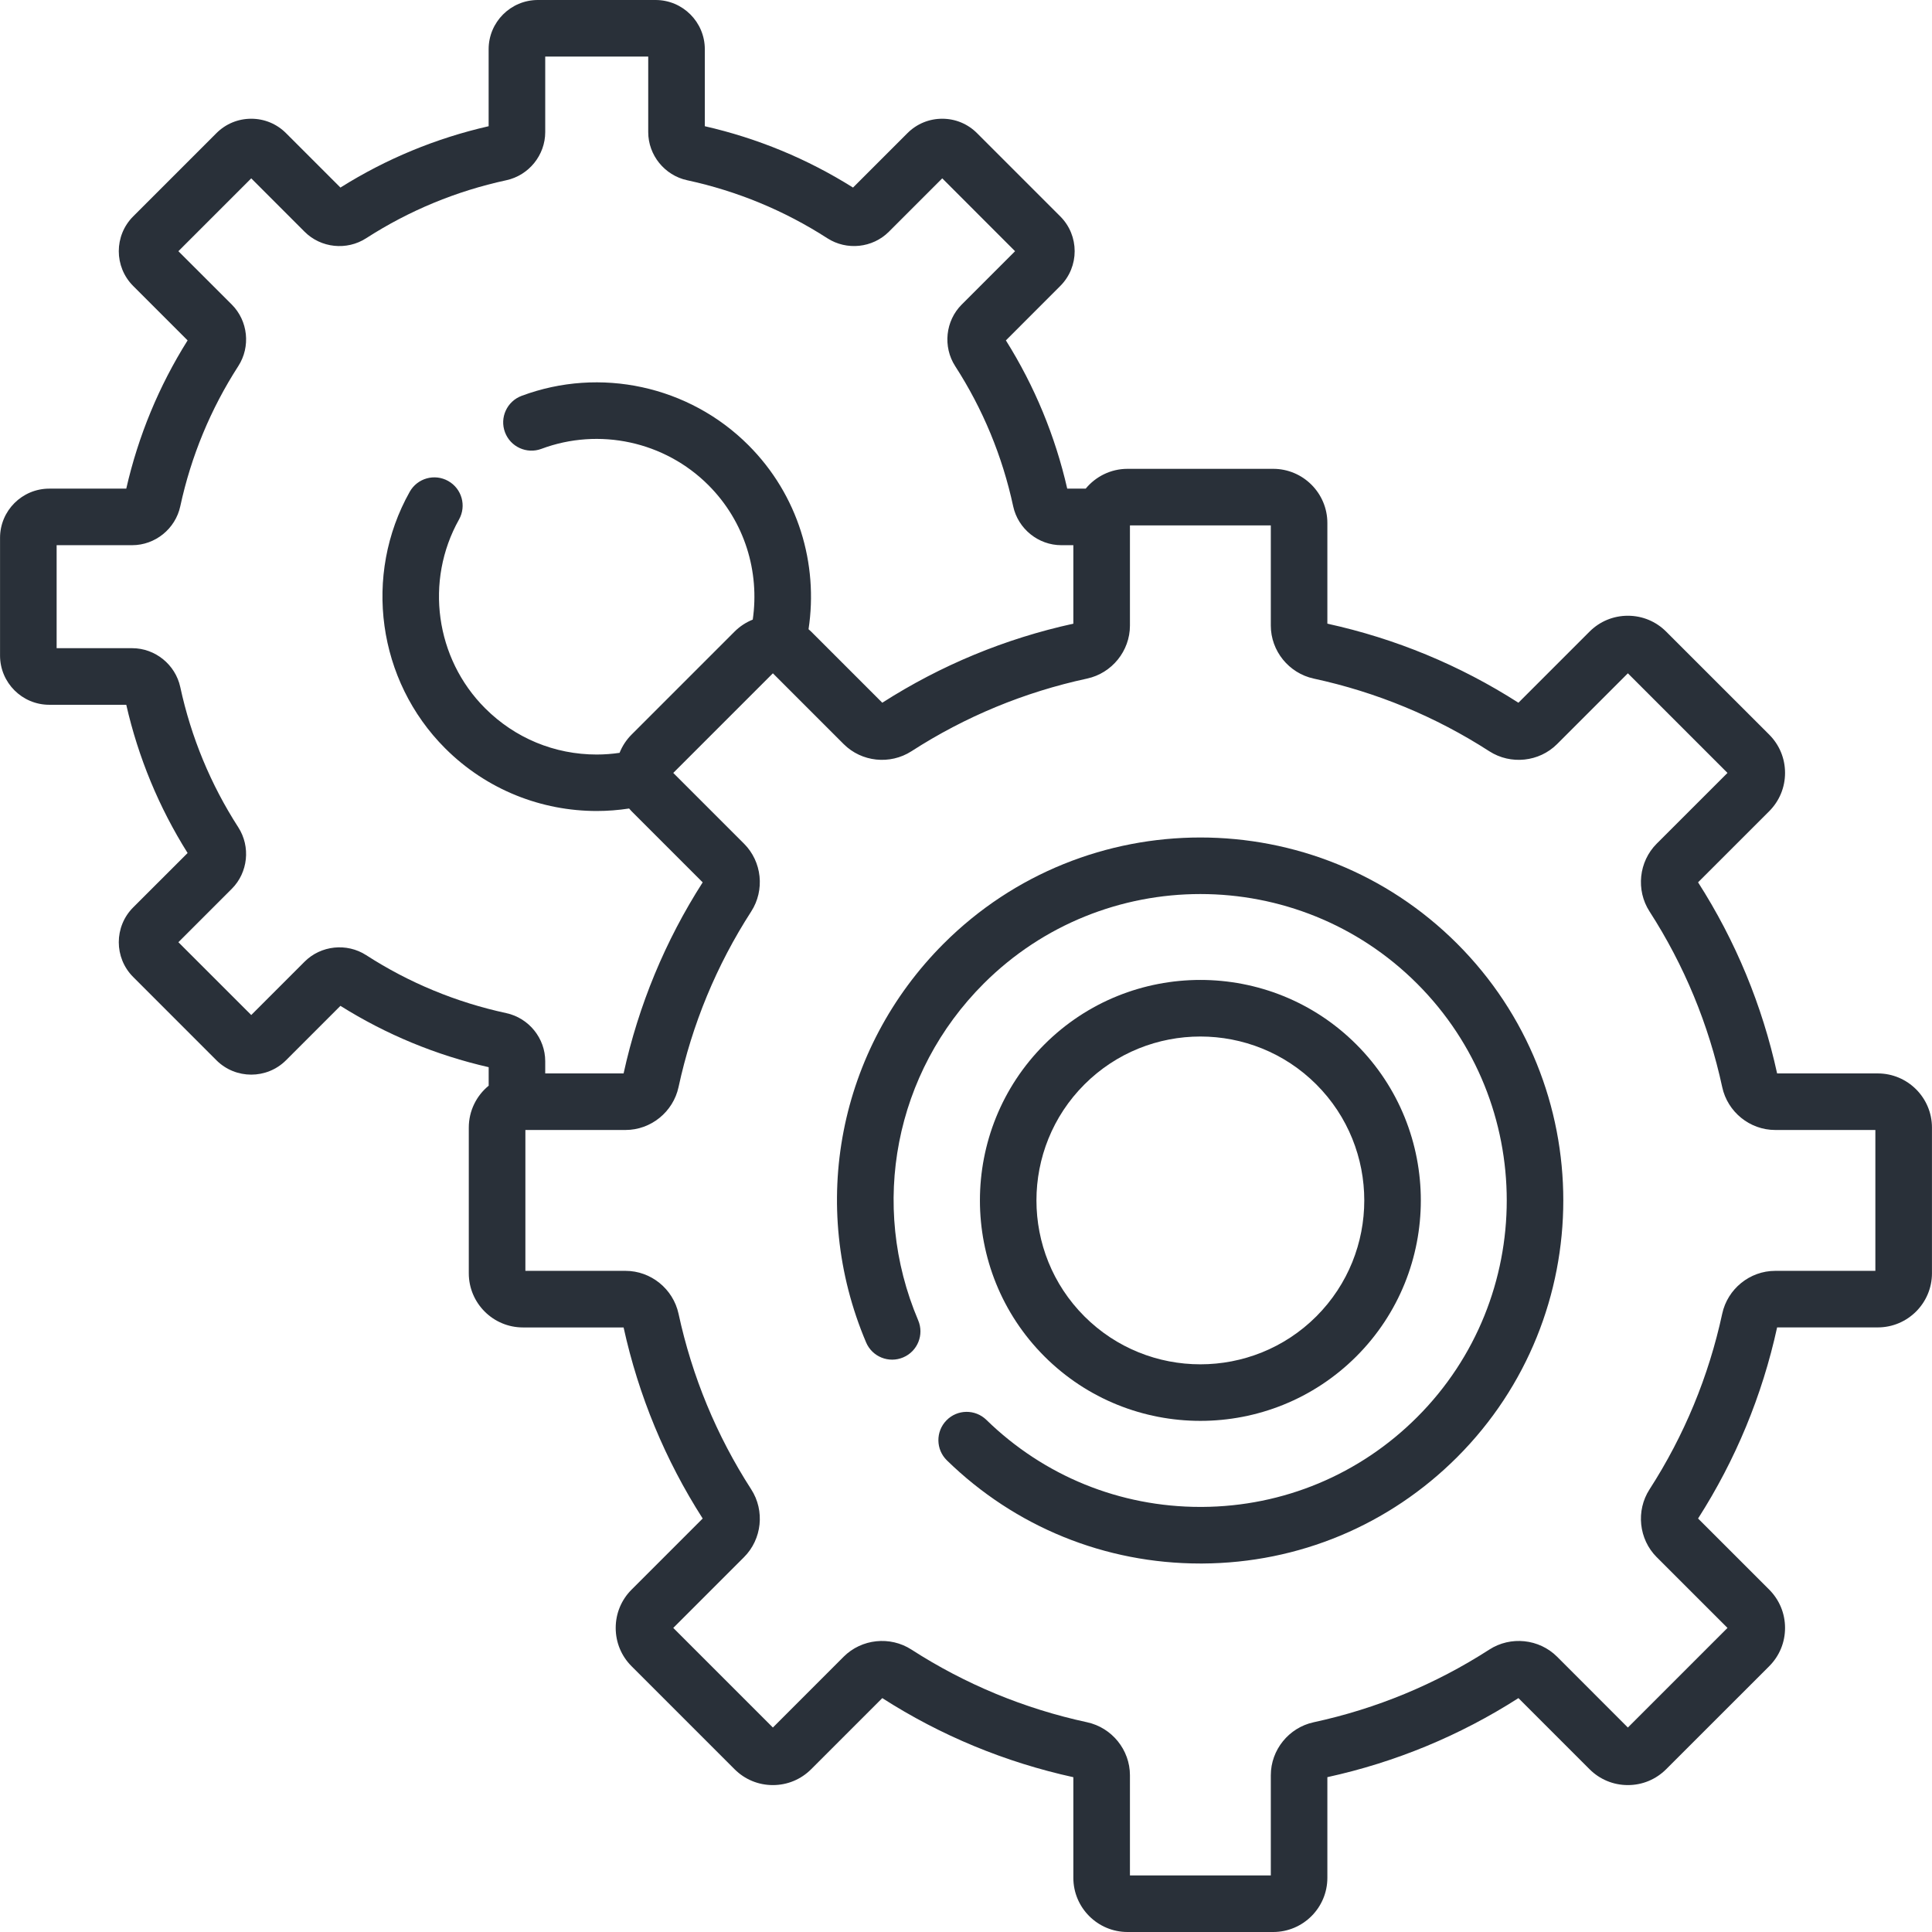 <svg width="48" height="48" viewBox="0 0 48 48" fill="none" xmlns="http://www.w3.org/2000/svg">
<g clip-path="url(#clip0_25_2709)">
<path d="M29.823 35.301C31.226 35.301 32.629 34.767 33.698 33.699C35.834 31.562 35.834 28.086 33.698 25.949C31.561 23.812 28.085 23.812 25.948 25.949C23.812 28.086 23.812 31.562 25.948 33.699C27.016 34.767 28.42 35.301 29.823 35.301ZM26.942 26.943C27.736 26.149 28.779 25.752 29.823 25.752C30.866 25.752 31.91 26.149 32.704 26.943C34.292 28.532 34.292 31.116 32.704 32.705C31.115 34.293 28.53 34.293 26.942 32.705C25.353 31.116 25.353 28.532 26.942 26.943Z" fill="#293039"/>
<path d="M23.444 23.445C20.83 26.06 20.074 29.949 21.518 33.352C21.67 33.71 22.083 33.876 22.44 33.724C22.797 33.573 22.964 33.16 22.812 32.803C21.593 29.93 22.231 26.647 24.438 24.439C27.408 21.47 32.239 21.47 35.208 24.439C38.177 27.408 38.177 32.24 35.208 35.209C33.782 36.635 31.885 37.427 29.868 37.439C29.853 37.439 29.838 37.439 29.823 37.439C27.824 37.439 25.938 36.672 24.507 35.277C24.229 35.006 23.785 35.011 23.514 35.289C23.243 35.567 23.248 36.012 23.526 36.283C25.221 37.936 27.455 38.845 29.822 38.845C29.84 38.845 29.858 38.845 29.877 38.845C32.266 38.831 34.512 37.892 36.202 36.203C39.719 32.685 39.719 26.962 36.202 23.445C32.684 19.928 26.962 19.928 23.444 23.445Z" fill="#293039"/>
<path d="M46.653 26.669H44.152C43.781 24.974 43.12 23.377 42.188 21.921L43.955 20.155C44.209 19.9 44.349 19.562 44.349 19.203C44.349 18.843 44.209 18.505 43.955 18.251L41.395 15.692C41.141 15.438 40.803 15.298 40.444 15.298C40.084 15.298 39.746 15.438 39.492 15.692L37.725 17.459C36.269 16.527 34.673 15.866 32.978 15.495V12.994C32.978 12.252 32.374 11.648 31.632 11.648H28.013C27.595 11.648 27.221 11.84 26.974 12.14H26.515C26.215 10.829 25.703 9.592 24.991 8.457L26.342 7.105C26.819 6.628 26.819 5.853 26.342 5.376L24.274 3.308C24.043 3.077 23.736 2.95 23.41 2.95C23.083 2.95 22.776 3.077 22.545 3.308L21.193 4.66C20.059 3.947 18.821 3.435 17.511 3.136V1.223C17.511 0.548 16.962 0 16.288 0H13.363C12.689 0 12.14 0.548 12.14 1.223V3.136C10.83 3.435 9.592 3.947 8.458 4.66L7.106 3.308C6.875 3.077 6.568 2.95 6.242 2.95C5.915 2.95 5.608 3.077 5.377 3.308L3.309 5.376C2.832 5.853 2.832 6.628 3.309 7.105L4.661 8.457C3.948 9.592 3.436 10.829 3.137 12.14H1.224C0.549 12.14 0.001 12.688 0.001 13.362V16.287C0.001 16.961 0.549 17.51 1.224 17.51H3.137C3.436 18.82 3.948 20.058 4.661 21.193L3.309 22.544C2.832 23.021 2.832 23.797 3.309 24.273L5.377 26.342C5.854 26.818 6.629 26.818 7.106 26.342L8.458 24.99C9.593 25.702 10.83 26.214 12.141 26.514V26.974C11.839 27.221 11.647 27.596 11.647 28.015V31.634C11.647 32.376 12.25 32.98 12.993 32.98H15.493C15.865 34.674 16.526 36.271 17.458 37.727L15.691 39.494C15.437 39.748 15.297 40.086 15.297 40.445C15.297 40.805 15.437 41.143 15.691 41.397L18.25 43.956C18.504 44.21 18.842 44.35 19.202 44.35C19.561 44.35 19.899 44.21 20.153 43.956L21.92 42.189C23.376 43.122 24.973 43.782 26.667 44.154V46.654C26.667 47.397 27.271 48 28.013 48H31.632C32.374 48 32.978 47.397 32.978 46.654V44.153C34.673 43.782 36.269 43.121 37.725 42.189L39.492 43.956C39.746 44.21 40.084 44.35 40.444 44.35C40.803 44.35 41.141 44.21 41.395 43.956L43.955 41.397C44.209 41.143 44.349 40.805 44.349 40.445C44.349 40.086 44.209 39.748 43.955 39.493L42.188 37.727C43.12 36.271 43.781 34.674 44.152 32.979H46.653C47.395 32.979 47.999 32.376 47.999 31.634V28.014C47.999 27.272 47.395 26.669 46.653 26.669ZM12.579 25.171C11.334 24.902 10.163 24.418 9.097 23.73C8.615 23.42 7.972 23.488 7.568 23.892L6.242 25.218L4.432 23.409L5.759 22.082C6.163 21.678 6.23 21.035 5.92 20.554C5.233 19.488 4.748 18.316 4.479 17.071C4.358 16.511 3.855 16.104 3.284 16.104H1.407V13.545H3.284C3.855 13.545 4.358 13.139 4.479 12.578C4.748 11.333 5.233 10.162 5.92 9.096C6.231 8.614 6.163 7.971 5.759 7.567L4.432 6.241L6.242 4.431L7.568 5.758C7.972 6.162 8.615 6.23 9.097 5.919C10.163 5.232 11.334 4.747 12.579 4.478C13.139 4.357 13.546 3.854 13.546 3.283V1.406H16.105V3.283C16.105 3.854 16.512 4.357 17.072 4.478C18.317 4.747 19.489 5.232 20.555 5.919C21.036 6.229 21.679 6.162 22.083 5.758L23.41 4.431L25.219 6.241L23.893 7.567C23.489 7.971 23.421 8.614 23.731 9.096C24.419 10.162 24.904 11.334 25.172 12.578C25.293 13.138 25.796 13.545 26.367 13.545H26.667V15.495C24.973 15.866 23.376 16.527 21.92 17.459L20.153 15.692C20.132 15.671 20.11 15.652 20.088 15.633C20.334 14.014 19.837 12.302 18.592 11.058C17.12 9.586 14.909 9.106 12.959 9.835C12.595 9.971 12.41 10.376 12.546 10.739C12.682 11.103 13.087 11.287 13.45 11.152C14.886 10.615 16.515 10.968 17.599 12.052C18.508 12.961 18.874 14.21 18.702 15.394C18.535 15.461 18.381 15.561 18.25 15.692L15.691 18.251C15.56 18.382 15.46 18.536 15.393 18.704C15.207 18.731 15.017 18.746 14.826 18.746C13.778 18.746 12.794 18.338 12.053 17.597C10.815 16.36 10.549 14.431 11.404 12.907C11.594 12.568 11.474 12.14 11.135 11.95C10.797 11.76 10.369 11.88 10.179 12.219C9.016 14.29 9.378 16.91 11.059 18.591C12.098 19.63 13.462 20.149 14.826 20.149C15.095 20.149 15.363 20.128 15.63 20.087C15.65 20.11 15.669 20.133 15.691 20.155L17.458 21.922C16.526 23.377 15.865 24.974 15.493 26.669H13.546V26.366C13.546 25.795 13.139 25.292 12.579 25.171ZM46.593 31.574H44.104C43.474 31.574 42.921 32.022 42.788 32.639C42.451 34.199 41.843 35.667 40.982 37.003C40.64 37.533 40.715 38.241 41.159 38.686L42.919 40.445L40.444 42.92L38.685 41.16C38.24 40.716 37.532 40.641 37.002 40.983C35.666 41.844 34.198 42.452 32.638 42.789C32.021 42.922 31.573 43.475 31.573 44.105V46.594H28.073V44.105C28.073 43.476 27.625 42.922 27.008 42.789C25.448 42.452 23.98 41.844 22.644 40.983C22.114 40.641 21.406 40.716 20.961 41.16L19.202 42.92L16.727 40.445L18.486 38.686C18.931 38.241 19.006 37.533 18.664 37.003C17.802 35.667 17.195 34.199 16.858 32.639C16.724 32.022 16.171 31.574 15.542 31.574H13.053V28.074H15.542C16.171 28.074 16.724 27.626 16.858 27.009C17.195 25.449 17.802 23.981 18.664 22.645C19.006 22.114 18.931 21.407 18.486 20.962L16.727 19.203L19.202 16.728L20.961 18.487C21.406 18.932 22.113 19.006 22.644 18.665C23.98 17.803 25.448 17.196 27.008 16.859C27.625 16.726 28.073 16.172 28.073 15.543V13.053H31.573V15.543C31.573 16.172 32.021 16.725 32.638 16.859C34.198 17.196 35.666 17.803 37.002 18.665C37.532 19.006 38.24 18.932 38.685 18.487L40.444 16.728L42.919 19.203L41.159 20.962C40.715 21.407 40.64 22.115 40.982 22.645C41.843 23.981 42.451 25.449 42.788 27.009C42.921 27.626 43.474 28.074 44.103 28.074H46.593V31.574H46.593Z" fill="#293039"/>
</g>
<defs>
<clipPath id="clip0_25_2709">
<rect width="48" height="48" fill="white"/>
</clipPath>
</defs>
</svg>
